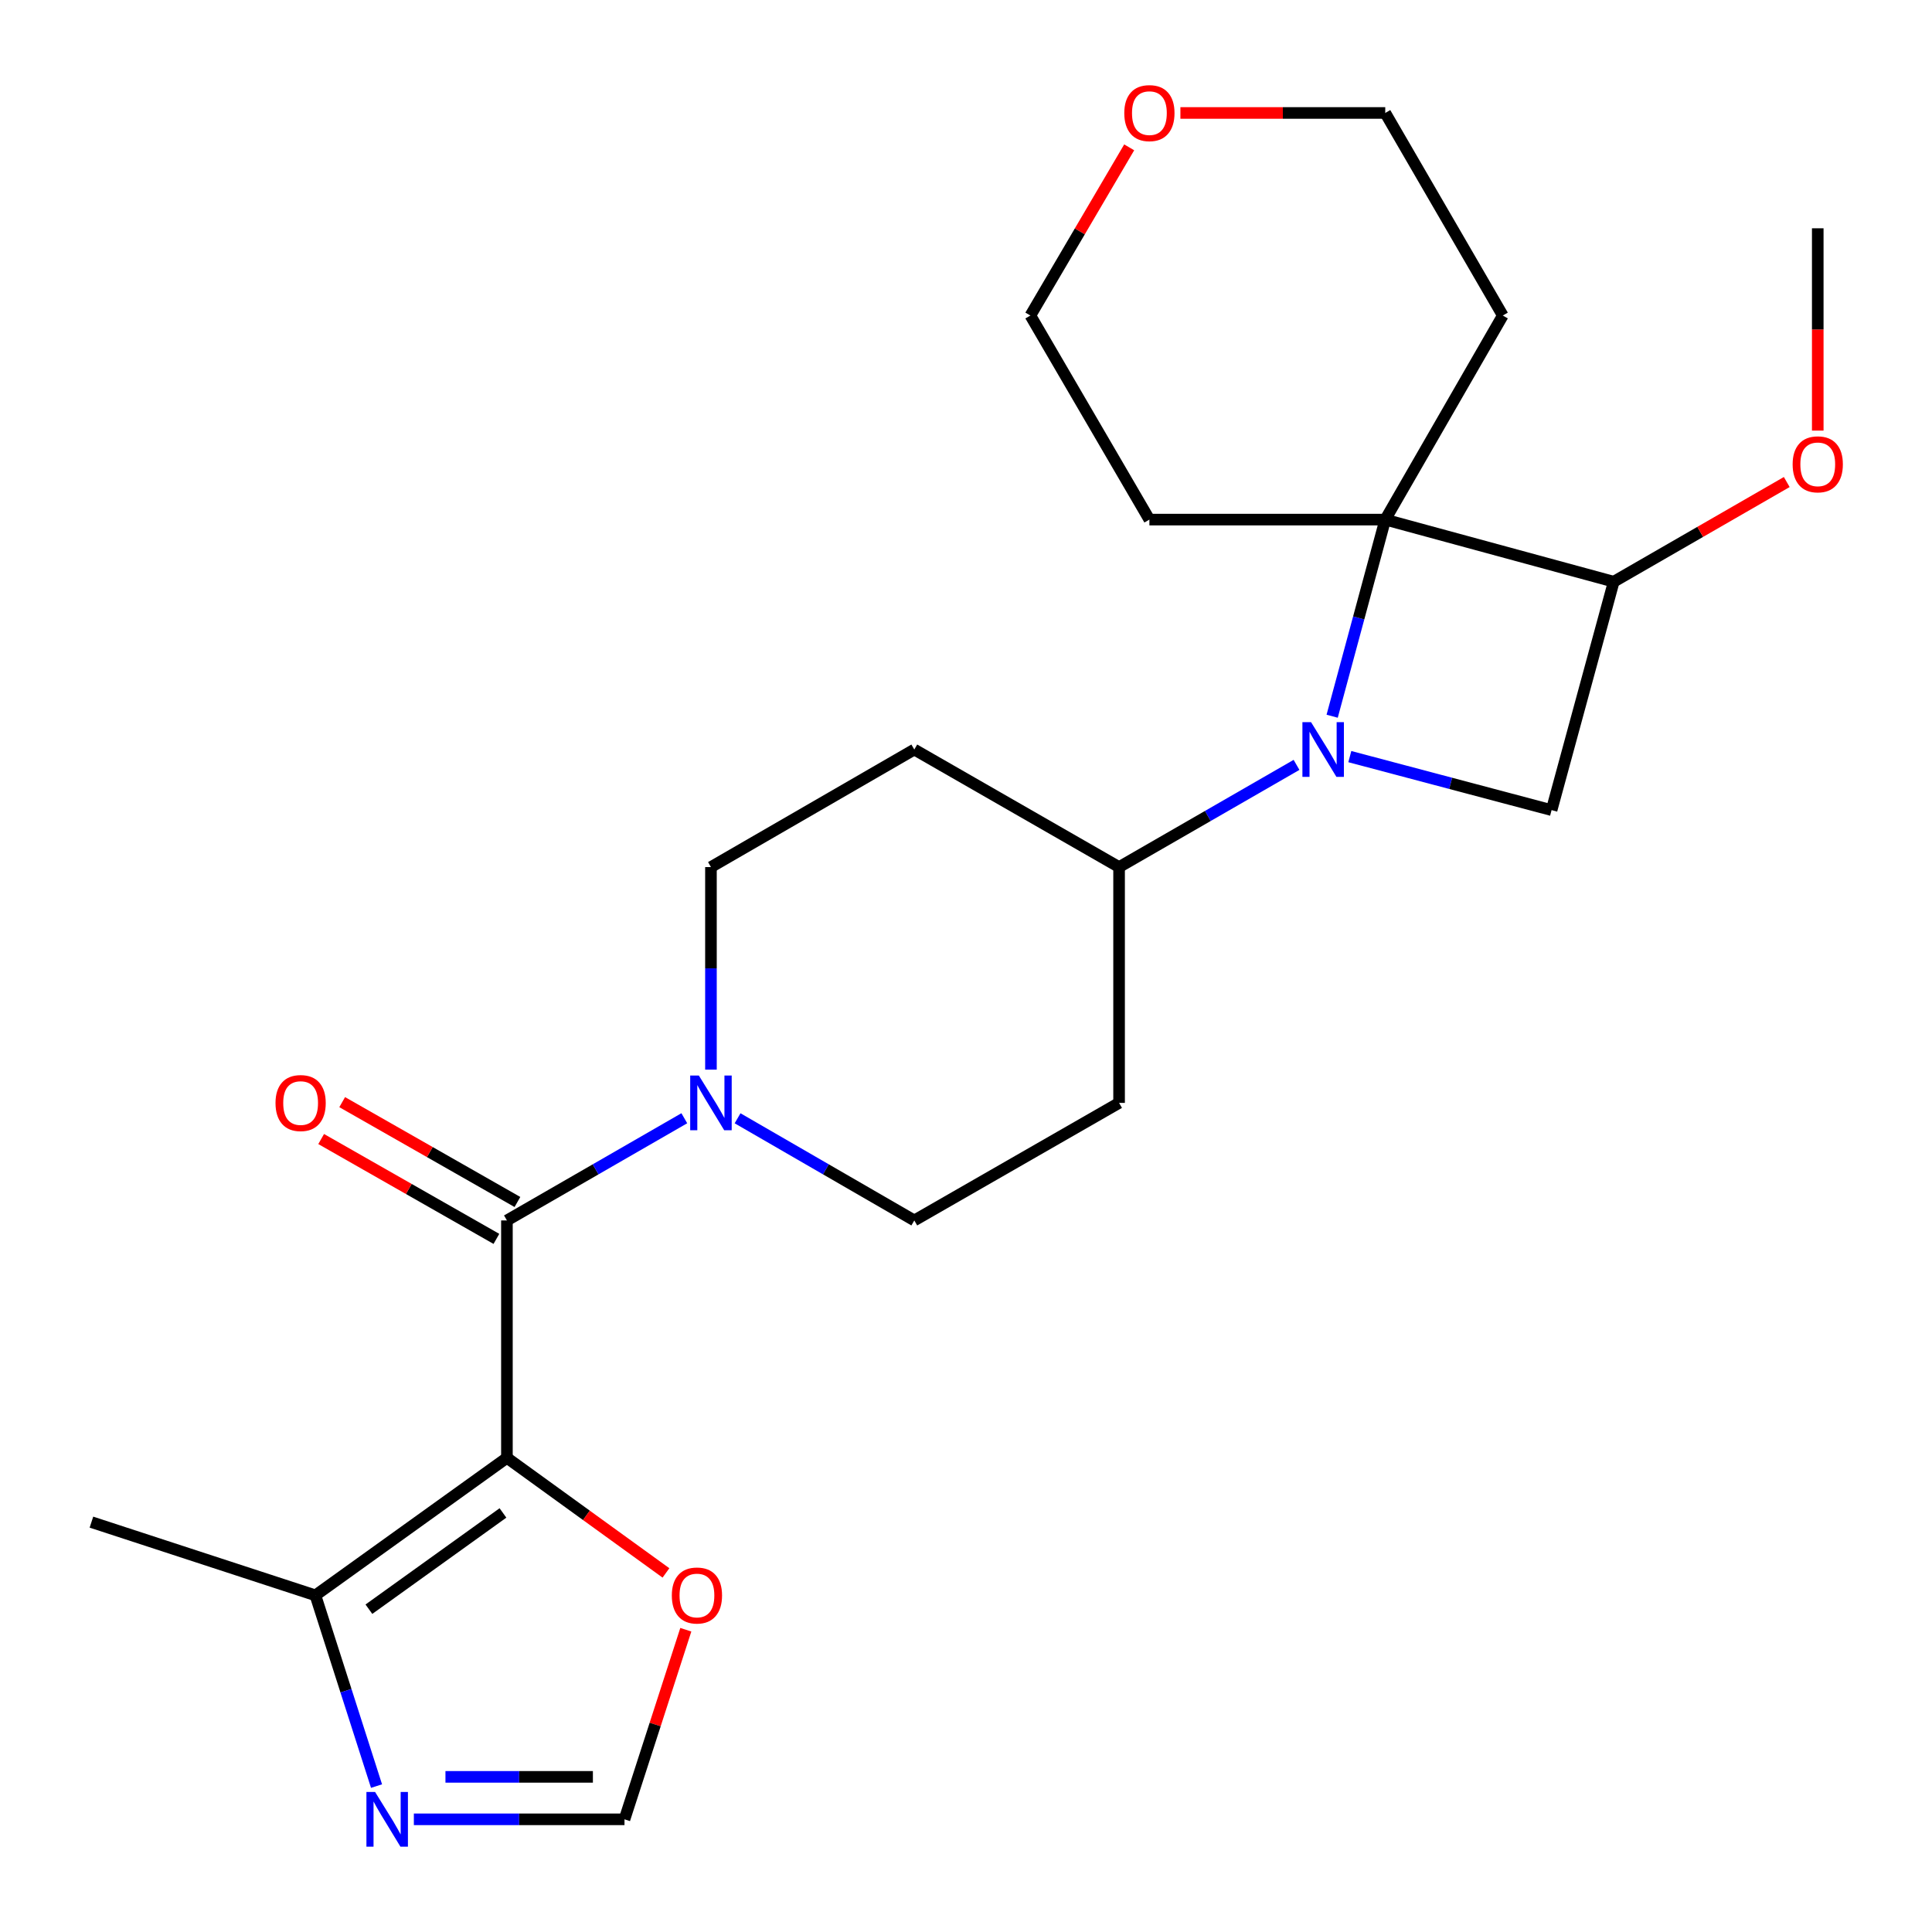 <?xml version='1.0' encoding='iso-8859-1'?>
<svg version='1.1' baseProfile='full'
              xmlns='http://www.w3.org/2000/svg'
                      xmlns:rdkit='http://www.rdkit.org/xml'
                      xmlns:xlink='http://www.w3.org/1999/xlink'
                  xml:space='preserve'
width='1000px' height='1000px' viewBox='0 0 1000 1000'>
<!-- END OF HEADER -->
<rect style='opacity:1.0;fill:#FFFFFF;stroke:none' width='1000' height='1000' x='0' y='0'> </rect>
<path class='bond-1' d='M 262.381,754.57 L 262.381,631.699' style='fill:none;fill-rule:evenodd;stroke:#000000;stroke-width:6px;stroke-linecap:butt;stroke-linejoin:miter;stroke-opacity:1' />
<path class='bond-6' d='M 262.381,754.57 L 163.258,825.743' style='fill:none;fill-rule:evenodd;stroke:#000000;stroke-width:6px;stroke-linecap:butt;stroke-linejoin:miter;stroke-opacity:1' />
<path class='bond-6' d='M 260.331,783.099 L 190.946,832.92' style='fill:none;fill-rule:evenodd;stroke:#000000;stroke-width:6px;stroke-linecap:butt;stroke-linejoin:miter;stroke-opacity:1' />
<path class='bond-8' d='M 262.381,754.57 L 303.54,784.355' style='fill:none;fill-rule:evenodd;stroke:#000000;stroke-width:6px;stroke-linecap:butt;stroke-linejoin:miter;stroke-opacity:1' />
<path class='bond-8' d='M 303.54,784.355 L 344.699,814.139' style='fill:none;fill-rule:evenodd;stroke:#FF0000;stroke-width:6px;stroke-linecap:butt;stroke-linejoin:miter;stroke-opacity:1' />
<path class='bond-0' d='M 671.078,395.9 L 625.157,422.351' style='fill:none;fill-rule:evenodd;stroke:#0000FF;stroke-width:6px;stroke-linecap:butt;stroke-linejoin:miter;stroke-opacity:1' />
<path class='bond-0' d='M 625.157,422.351 L 579.235,448.802' style='fill:none;fill-rule:evenodd;stroke:#000000;stroke-width:6px;stroke-linecap:butt;stroke-linejoin:miter;stroke-opacity:1' />
<path class='bond-2' d='M 689.522,370.717 L 703.262,319.831' style='fill:none;fill-rule:evenodd;stroke:#0000FF;stroke-width:6px;stroke-linecap:butt;stroke-linejoin:miter;stroke-opacity:1' />
<path class='bond-2' d='M 703.262,319.831 L 717.003,268.946' style='fill:none;fill-rule:evenodd;stroke:#000000;stroke-width:6px;stroke-linecap:butt;stroke-linejoin:miter;stroke-opacity:1' />
<path class='bond-4' d='M 698.664,391.618 L 750.88,405.466' style='fill:none;fill-rule:evenodd;stroke:#0000FF;stroke-width:6px;stroke-linecap:butt;stroke-linejoin:miter;stroke-opacity:1' />
<path class='bond-4' d='M 750.88,405.466 L 803.097,419.314' style='fill:none;fill-rule:evenodd;stroke:#000000;stroke-width:6px;stroke-linecap:butt;stroke-linejoin:miter;stroke-opacity:1' />
<path class='bond-3' d='M 262.381,631.699 L 308.29,605.248' style='fill:none;fill-rule:evenodd;stroke:#000000;stroke-width:6px;stroke-linecap:butt;stroke-linejoin:miter;stroke-opacity:1' />
<path class='bond-3' d='M 308.29,605.248 L 354.2,578.798' style='fill:none;fill-rule:evenodd;stroke:#0000FF;stroke-width:6px;stroke-linecap:butt;stroke-linejoin:miter;stroke-opacity:1' />
<path class='bond-13' d='M 267.821,622.151 L 222.468,596.308' style='fill:none;fill-rule:evenodd;stroke:#000000;stroke-width:6px;stroke-linecap:butt;stroke-linejoin:miter;stroke-opacity:1' />
<path class='bond-13' d='M 222.468,596.308 L 177.116,570.466' style='fill:none;fill-rule:evenodd;stroke:#FF0000;stroke-width:6px;stroke-linecap:butt;stroke-linejoin:miter;stroke-opacity:1' />
<path class='bond-13' d='M 256.94,641.247 L 211.587,615.404' style='fill:none;fill-rule:evenodd;stroke:#000000;stroke-width:6px;stroke-linecap:butt;stroke-linejoin:miter;stroke-opacity:1' />
<path class='bond-13' d='M 211.587,615.404 L 166.235,589.561' style='fill:none;fill-rule:evenodd;stroke:#FF0000;stroke-width:6px;stroke-linecap:butt;stroke-linejoin:miter;stroke-opacity:1' />
<path class='bond-16' d='M 717.003,268.946 L 777.846,163.316' style='fill:none;fill-rule:evenodd;stroke:#000000;stroke-width:6px;stroke-linecap:butt;stroke-linejoin:miter;stroke-opacity:1' />
<path class='bond-17' d='M 717.003,268.946 L 594.926,268.946' style='fill:none;fill-rule:evenodd;stroke:#000000;stroke-width:6px;stroke-linecap:butt;stroke-linejoin:miter;stroke-opacity:1' />
<path class='bond-26' d='M 717.003,268.946 L 835.259,301.095' style='fill:none;fill-rule:evenodd;stroke:#000000;stroke-width:6px;stroke-linecap:butt;stroke-linejoin:miter;stroke-opacity:1' />
<path class='bond-14' d='M 367.987,553.644 L 367.987,501.223' style='fill:none;fill-rule:evenodd;stroke:#0000FF;stroke-width:6px;stroke-linecap:butt;stroke-linejoin:miter;stroke-opacity:1' />
<path class='bond-14' d='M 367.987,501.223 L 367.987,448.802' style='fill:none;fill-rule:evenodd;stroke:#000000;stroke-width:6px;stroke-linecap:butt;stroke-linejoin:miter;stroke-opacity:1' />
<path class='bond-15' d='M 381.766,578.821 L 427.502,605.26' style='fill:none;fill-rule:evenodd;stroke:#0000FF;stroke-width:6px;stroke-linecap:butt;stroke-linejoin:miter;stroke-opacity:1' />
<path class='bond-15' d='M 427.502,605.26 L 473.239,631.699' style='fill:none;fill-rule:evenodd;stroke:#000000;stroke-width:6px;stroke-linecap:butt;stroke-linejoin:miter;stroke-opacity:1' />
<path class='bond-5' d='M 803.097,419.314 L 835.259,301.095' style='fill:none;fill-rule:evenodd;stroke:#000000;stroke-width:6px;stroke-linecap:butt;stroke-linejoin:miter;stroke-opacity:1' />
<path class='bond-19' d='M 835.259,301.095 L 880.038,275.296' style='fill:none;fill-rule:evenodd;stroke:#000000;stroke-width:6px;stroke-linecap:butt;stroke-linejoin:miter;stroke-opacity:1' />
<path class='bond-19' d='M 880.038,275.296 L 924.818,249.497' style='fill:none;fill-rule:evenodd;stroke:#FF0000;stroke-width:6px;stroke-linecap:butt;stroke-linejoin:miter;stroke-opacity:1' />
<path class='bond-7' d='M 163.258,825.743 L 179.074,875.109' style='fill:none;fill-rule:evenodd;stroke:#000000;stroke-width:6px;stroke-linecap:butt;stroke-linejoin:miter;stroke-opacity:1' />
<path class='bond-7' d='M 179.074,875.109 L 194.89,924.475' style='fill:none;fill-rule:evenodd;stroke:#0000FF;stroke-width:6px;stroke-linecap:butt;stroke-linejoin:miter;stroke-opacity:1' />
<path class='bond-20' d='M 163.258,825.743 L 47.323,787.855' style='fill:none;fill-rule:evenodd;stroke:#000000;stroke-width:6px;stroke-linecap:butt;stroke-linejoin:miter;stroke-opacity:1' />
<path class='bond-24' d='M 214.213,941.679 L 268.725,941.679' style='fill:none;fill-rule:evenodd;stroke:#0000FF;stroke-width:6px;stroke-linecap:butt;stroke-linejoin:miter;stroke-opacity:1' />
<path class='bond-24' d='M 268.725,941.679 L 323.236,941.679' style='fill:none;fill-rule:evenodd;stroke:#000000;stroke-width:6px;stroke-linecap:butt;stroke-linejoin:miter;stroke-opacity:1' />
<path class='bond-24' d='M 230.566,919.7 L 268.725,919.7' style='fill:none;fill-rule:evenodd;stroke:#0000FF;stroke-width:6px;stroke-linecap:butt;stroke-linejoin:miter;stroke-opacity:1' />
<path class='bond-24' d='M 268.725,919.7 L 306.883,919.7' style='fill:none;fill-rule:evenodd;stroke:#000000;stroke-width:6px;stroke-linecap:butt;stroke-linejoin:miter;stroke-opacity:1' />
<path class='bond-9' d='M 354.975,843.549 L 339.106,892.614' style='fill:none;fill-rule:evenodd;stroke:#FF0000;stroke-width:6px;stroke-linecap:butt;stroke-linejoin:miter;stroke-opacity:1' />
<path class='bond-9' d='M 339.106,892.614 L 323.236,941.679' style='fill:none;fill-rule:evenodd;stroke:#000000;stroke-width:6px;stroke-linecap:butt;stroke-linejoin:miter;stroke-opacity:1' />
<path class='bond-10' d='M 579.235,448.802 L 579.235,570.855' style='fill:none;fill-rule:evenodd;stroke:#000000;stroke-width:6px;stroke-linecap:butt;stroke-linejoin:miter;stroke-opacity:1' />
<path class='bond-25' d='M 579.235,448.802 L 473.239,387.959' style='fill:none;fill-rule:evenodd;stroke:#000000;stroke-width:6px;stroke-linecap:butt;stroke-linejoin:miter;stroke-opacity:1' />
<path class='bond-11' d='M 473.239,387.959 L 367.987,448.802' style='fill:none;fill-rule:evenodd;stroke:#000000;stroke-width:6px;stroke-linecap:butt;stroke-linejoin:miter;stroke-opacity:1' />
<path class='bond-12' d='M 579.235,570.855 L 473.239,631.699' style='fill:none;fill-rule:evenodd;stroke:#000000;stroke-width:6px;stroke-linecap:butt;stroke-linejoin:miter;stroke-opacity:1' />
<path class='bond-21' d='M 777.846,163.316 L 717.003,58.467' style='fill:none;fill-rule:evenodd;stroke:#000000;stroke-width:6px;stroke-linecap:butt;stroke-linejoin:miter;stroke-opacity:1' />
<path class='bond-22' d='M 594.926,268.946 L 533.325,163.316' style='fill:none;fill-rule:evenodd;stroke:#000000;stroke-width:6px;stroke-linecap:butt;stroke-linejoin:miter;stroke-opacity:1' />
<path class='bond-18' d='M 584.468,76.267 L 558.896,119.791' style='fill:none;fill-rule:evenodd;stroke:#FF0000;stroke-width:6px;stroke-linecap:butt;stroke-linejoin:miter;stroke-opacity:1' />
<path class='bond-18' d='M 558.896,119.791 L 533.325,163.316' style='fill:none;fill-rule:evenodd;stroke:#000000;stroke-width:6px;stroke-linecap:butt;stroke-linejoin:miter;stroke-opacity:1' />
<path class='bond-27' d='M 610.977,58.467 L 663.99,58.467' style='fill:none;fill-rule:evenodd;stroke:#FF0000;stroke-width:6px;stroke-linecap:butt;stroke-linejoin:miter;stroke-opacity:1' />
<path class='bond-27' d='M 663.99,58.467 L 717.003,58.467' style='fill:none;fill-rule:evenodd;stroke:#000000;stroke-width:6px;stroke-linecap:butt;stroke-linejoin:miter;stroke-opacity:1' />
<path class='bond-23' d='M 940.865,222.88 L 940.865,170.521' style='fill:none;fill-rule:evenodd;stroke:#FF0000;stroke-width:6px;stroke-linecap:butt;stroke-linejoin:miter;stroke-opacity:1' />
<path class='bond-23' d='M 940.865,170.521 L 940.865,118.162' style='fill:none;fill-rule:evenodd;stroke:#000000;stroke-width:6px;stroke-linecap:butt;stroke-linejoin:miter;stroke-opacity:1' />
<path  class='atom-1' d='M 678.606 373.799
L 687.886 388.799
Q 688.806 390.279, 690.286 392.959
Q 691.766 395.639, 691.846 395.799
L 691.846 373.799
L 695.606 373.799
L 695.606 402.119
L 691.726 402.119
L 681.766 385.719
Q 680.606 383.799, 679.366 381.599
Q 678.166 379.399, 677.806 378.719
L 677.806 402.119
L 674.126 402.119
L 674.126 373.799
L 678.606 373.799
' fill='#0000FF'/>
<path  class='atom-4' d='M 361.727 556.695
L 371.007 571.695
Q 371.927 573.175, 373.407 575.855
Q 374.887 578.535, 374.967 578.695
L 374.967 556.695
L 378.727 556.695
L 378.727 585.015
L 374.847 585.015
L 364.887 568.615
Q 363.727 566.695, 362.487 564.495
Q 361.287 562.295, 360.927 561.615
L 360.927 585.015
L 357.247 585.015
L 357.247 556.695
L 361.727 556.695
' fill='#0000FF'/>
<path  class='atom-8' d='M 194.142 927.519
L 203.422 942.519
Q 204.342 943.999, 205.822 946.679
Q 207.302 949.359, 207.382 949.519
L 207.382 927.519
L 211.142 927.519
L 211.142 955.839
L 207.262 955.839
L 197.302 939.439
Q 196.142 937.519, 194.902 935.319
Q 193.702 933.119, 193.342 932.439
L 193.342 955.839
L 189.662 955.839
L 189.662 927.519
L 194.142 927.519
' fill='#0000FF'/>
<path  class='atom-9' d='M 347.734 825.823
Q 347.734 819.023, 351.094 815.223
Q 354.454 811.423, 360.734 811.423
Q 367.014 811.423, 370.374 815.223
Q 373.734 819.023, 373.734 825.823
Q 373.734 832.703, 370.334 836.623
Q 366.934 840.503, 360.734 840.503
Q 354.494 840.503, 351.094 836.623
Q 347.734 832.743, 347.734 825.823
M 360.734 837.303
Q 365.054 837.303, 367.374 834.423
Q 369.734 831.503, 369.734 825.823
Q 369.734 820.263, 367.374 817.463
Q 365.054 814.623, 360.734 814.623
Q 356.414 814.623, 354.054 817.423
Q 351.734 820.223, 351.734 825.823
Q 351.734 831.543, 354.054 834.423
Q 356.414 837.303, 360.734 837.303
' fill='#FF0000'/>
<path  class='atom-14' d='M 142.603 570.935
Q 142.603 564.135, 145.963 560.335
Q 149.323 556.535, 155.603 556.535
Q 161.883 556.535, 165.243 560.335
Q 168.603 564.135, 168.603 570.935
Q 168.603 577.815, 165.203 581.735
Q 161.803 585.615, 155.603 585.615
Q 149.363 585.615, 145.963 581.735
Q 142.603 577.855, 142.603 570.935
M 155.603 582.415
Q 159.923 582.415, 162.243 579.535
Q 164.603 576.615, 164.603 570.935
Q 164.603 565.375, 162.243 562.575
Q 159.923 559.735, 155.603 559.735
Q 151.283 559.735, 148.923 562.535
Q 146.603 565.335, 146.603 570.935
Q 146.603 576.655, 148.923 579.535
Q 151.283 582.415, 155.603 582.415
' fill='#FF0000'/>
<path  class='atom-19' d='M 581.926 58.547
Q 581.926 51.747, 585.286 47.947
Q 588.646 44.147, 594.926 44.147
Q 601.206 44.147, 604.566 47.947
Q 607.926 51.747, 607.926 58.547
Q 607.926 65.427, 604.526 69.347
Q 601.126 73.227, 594.926 73.227
Q 588.686 73.227, 585.286 69.347
Q 581.926 65.467, 581.926 58.547
M 594.926 70.027
Q 599.246 70.027, 601.566 67.147
Q 603.926 64.227, 603.926 58.547
Q 603.926 52.987, 601.566 50.187
Q 599.246 47.347, 594.926 47.347
Q 590.606 47.347, 588.246 50.147
Q 585.926 52.947, 585.926 58.547
Q 585.926 64.267, 588.246 67.147
Q 590.606 70.027, 594.926 70.027
' fill='#FF0000'/>
<path  class='atom-20' d='M 927.865 240.332
Q 927.865 233.532, 931.225 229.732
Q 934.585 225.932, 940.865 225.932
Q 947.145 225.932, 950.505 229.732
Q 953.865 233.532, 953.865 240.332
Q 953.865 247.212, 950.465 251.132
Q 947.065 255.012, 940.865 255.012
Q 934.625 255.012, 931.225 251.132
Q 927.865 247.252, 927.865 240.332
M 940.865 251.812
Q 945.185 251.812, 947.505 248.932
Q 949.865 246.012, 949.865 240.332
Q 949.865 234.772, 947.505 231.972
Q 945.185 229.132, 940.865 229.132
Q 936.545 229.132, 934.185 231.932
Q 931.865 234.732, 931.865 240.332
Q 931.865 246.052, 934.185 248.932
Q 936.545 251.812, 940.865 251.812
' fill='#FF0000'/>
</svg>
